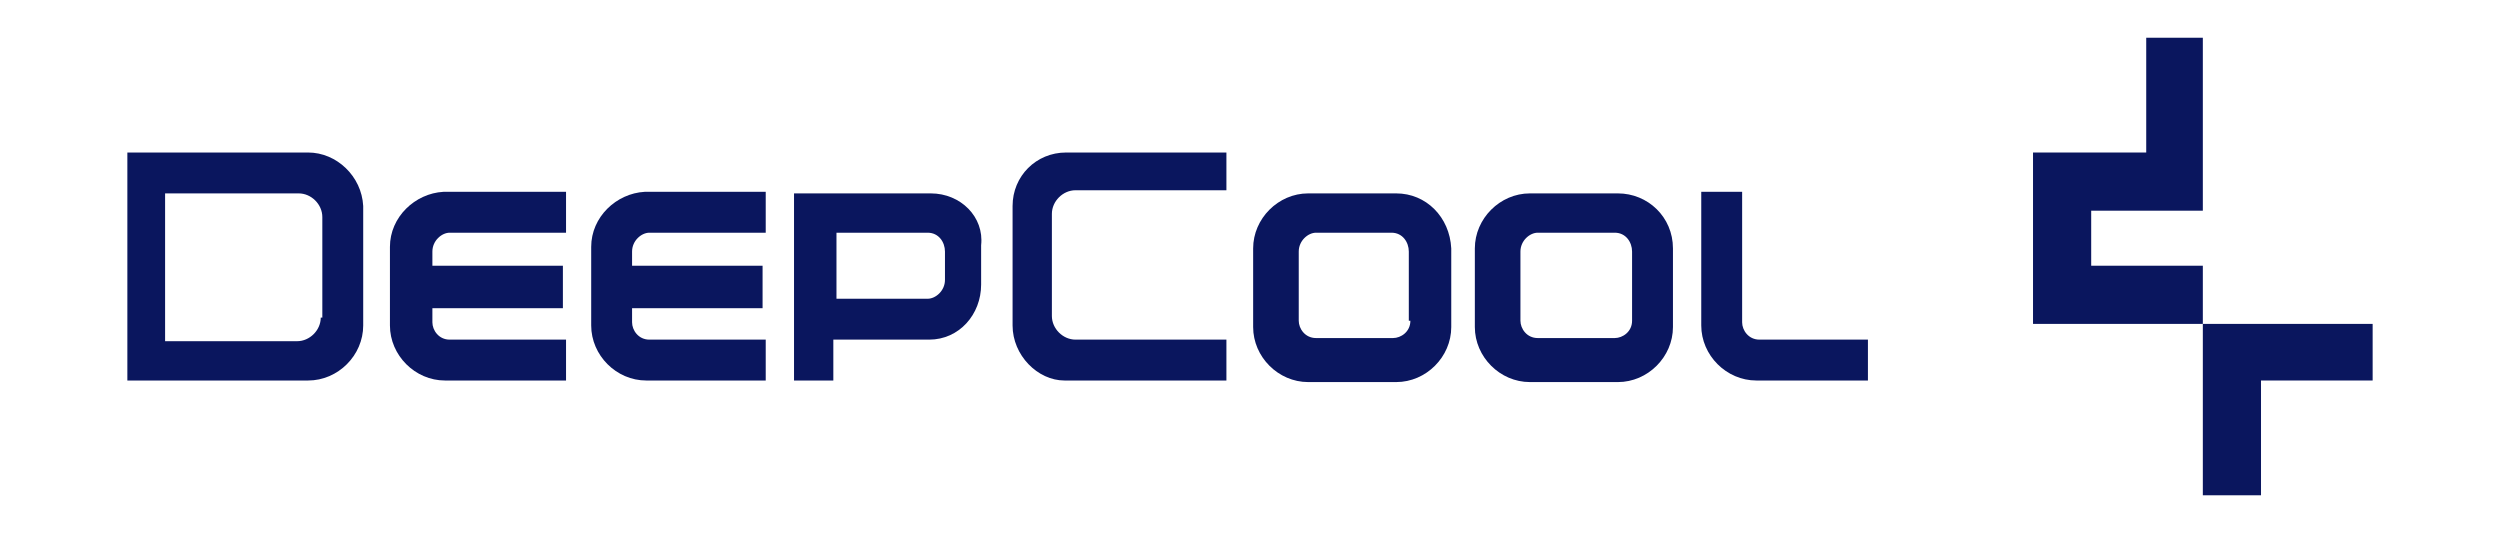 <?xml version="1.0" encoding="utf-8"?>
<!-- Generator: Adobe Illustrator 27.1.1, SVG Export Plug-In . SVG Version: 6.00 Build 0)  -->
<svg version="1.1" id="Layer_1" xmlns="http://www.w3.org/2000/svg" xmlns:xlink="http://www.w3.org/1999/xlink" x="0px" y="0px"
	 viewBox="0 0 159 34" style="enable-background:new 0 0 159 34;" xml:space="preserve">
<style type="text/css">
	.st0{fill:#0A165E;}
</style>
<g>
	<g>
		<polygon class="st0" points="133,16.9 133,13.4 140.1,13.4 140.1,9.7 140.1,2.4 136.5,2.4 136.5,9.7 129.3,9.7 129.3,20.6 
			140.1,20.6 140.1,16.9 		"/>
		<polygon class="st0" points="140.1,20.6 140.1,31.5 143.8,31.5 143.8,24.2 150.9,24.2 150.9,20.6 		"/>
	</g>
	<path class="st0" d="M19.6,9.7H8.1v14.5h11.5c1.9,0,3.5-1.6,3.5-3.5v-7.6C23,11.2,21.4,9.7,19.6,9.7z M20.4,20.2
		c0,0.8-0.7,1.5-1.5,1.5h-8.4v-9.4H19c0.8,0,1.5,0.7,1.5,1.5V20.2z"/>
	<path class="st0" d="M88.8,12.3h-5.6c-1.9,0-3.5,1.6-3.5,3.5v5c0,1.9,1.6,3.5,3.5,3.5h5.6c1.9,0,3.5-1.6,3.5-3.5v-5
		C92.2,13.8,90.7,12.3,88.8,12.3z M89.7,20.4c0,0.7-0.6,1.1-1.1,1.1h-4.9c-0.7,0-1.1-0.6-1.1-1.1v-4.4c0-0.7,0.6-1.2,1.1-1.2h4.8
		c0.7,0,1.1,0.6,1.1,1.2v4.4H89.7z"/>
	<path class="st0" d="M102.9,12.3h-5.6c-1.9,0-3.5,1.6-3.5,3.5v5c0,1.9,1.6,3.5,3.5,3.5h5.6c1.9,0,3.5-1.6,3.5-3.5v-5
		C106.4,13.8,104.8,12.3,102.9,12.3z M103.8,20.4c0,0.7-0.6,1.1-1.1,1.1h-4.9c-0.7,0-1.1-0.6-1.1-1.1v-4.4c0-0.7,0.6-1.2,1.1-1.2
		h4.9c0.7,0,1.1,0.6,1.1,1.2V20.4z"/>
	<path class="st0" d="M111.9,21.6c-0.7,0-1.1-0.6-1.1-1.1v-8.3h-2.6v8.5c0,1.9,1.6,3.5,3.5,3.5h7.1v-2.6H111.9L111.9,21.6z"/>
	<path class="st0" d="M64.4,13.1v7.6c0,1.9,1.6,3.5,3.3,3.5H78v-2.6h-9.6c-0.8,0-1.5-0.7-1.5-1.5v-6.5c0-0.8,0.7-1.5,1.5-1.5H78V9.7
		H67.8C65.9,9.7,64.4,11.2,64.4,13.1z"/>
	<path class="st0" d="M24.8,15.7v5c0,1.9,1.6,3.5,3.5,3.5H36v-2.6h-7.4c-0.7,0-1.1-0.6-1.1-1.1v-0.9h8.3v-2.7h-8.3v-0.9
		c0-0.7,0.6-1.2,1.1-1.2H36v-2.6h-7.8C26.4,12.3,24.8,13.8,24.8,15.7z"/>
	<path class="st0" d="M37.6,15.7v5c0,1.9,1.6,3.5,3.5,3.5h7.6v-2.6h-7.4c-0.7,0-1.1-0.6-1.1-1.1v-0.9h8.3v-2.7h-8.3v-0.9
		c0-0.7,0.6-1.2,1.1-1.2h7.4v-2.6H41C39.2,12.3,37.6,13.8,37.6,15.7z"/>
	<path class="st0" d="M59.2,12.3h-8.7v4.1v5.1v2.7H53v-2.6h6.1c1.9,0,3.3-1.6,3.3-3.5v-2.5C62.6,13.8,61.1,12.3,59.2,12.3z
		 M60.1,17.8c0,0.7-0.6,1.2-1.1,1.2h-5.8v-2.6v-1.6H59c0.7,0,1.1,0.6,1.1,1.2V17.8z"/>
</g>
</svg>
